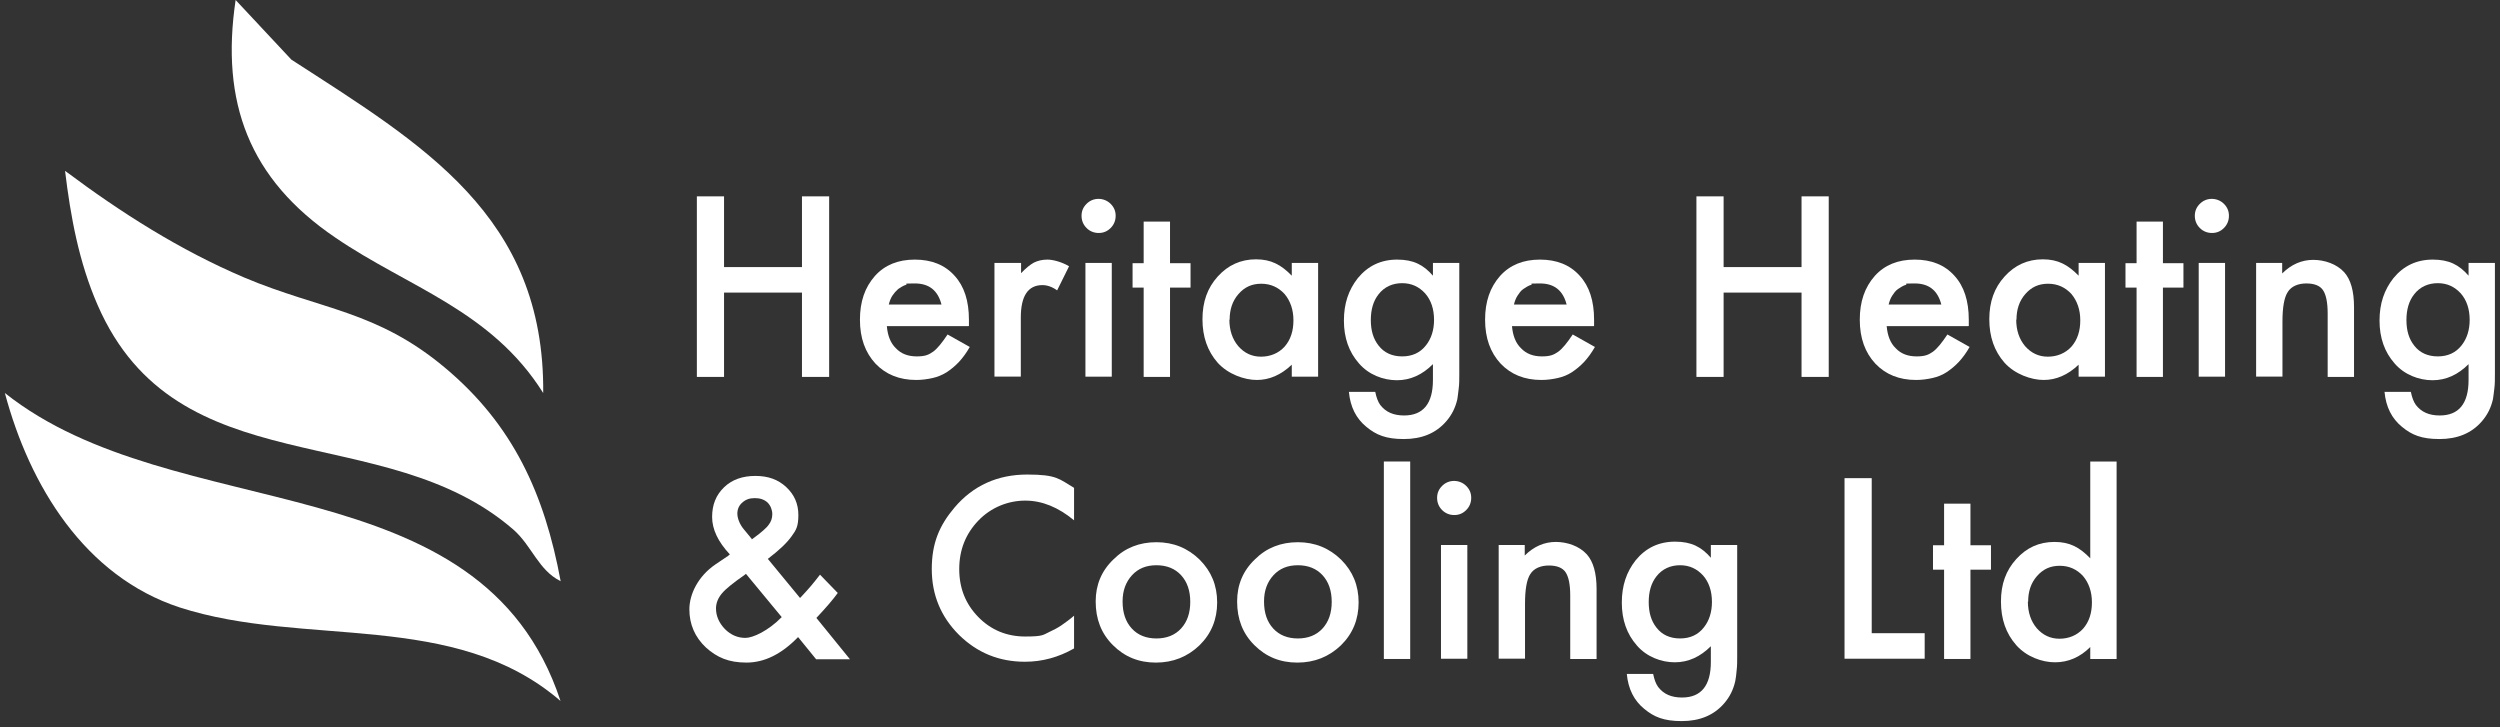<svg width="251" height="73" viewBox="0 0 251 73" fill="none" xmlns="http://www.w3.org/2000/svg">
<rect x="0" y="0" width="251" height="73" fill="#333333" stroke="none"/>
<path d="M56.264 58.337C54.065 57.251 53.396 54.801 51.559 53.186C38.554 41.88 17.782 48.981 9.79 30.603C7.924 26.315 7.089 21.776 6.532 17.153C12.157 21.358 18.06 25.117 24.548 27.874C32.206 31.104 37.803 31.16 44.681 36.924C51.531 42.66 54.677 49.622 56.292 58.365L56.264 58.337Z" fill="white"/>
<path d="M56.264 70.367C45.599 61.178 30.591 65.048 18.032 60.983C8.509 57.864 2.968 48.758 0.489 39.458C17.587 53.047 48.273 46.224 56.264 70.339V70.367Z" fill="white"/>
<path d="M54.538 39.458C49.331 31.16 40.977 28.848 33.681 23.864C25.021 17.988 22.125 10.303 23.657 0L29.254 5.987C42.369 14.48 54.705 21.636 54.538 39.485V39.458Z" fill="white"/>
<path d="M72.694 26.815H80.518V19.714H83.247V37.842H80.518V29.376H72.694V37.842H69.965V19.714H72.694V26.815Z" fill="white"/>
<path d="M97.226 32.746H89.039C89.123 33.693 89.401 34.445 89.958 34.974C90.487 35.531 91.183 35.782 92.046 35.782C92.91 35.782 93.244 35.615 93.689 35.308C94.107 35.002 94.58 34.417 95.137 33.582L97.365 34.835C97.031 35.42 96.669 35.921 96.279 36.339C95.889 36.756 95.471 37.09 95.054 37.369C94.608 37.647 94.135 37.842 93.634 37.954C93.132 38.065 92.575 38.149 91.991 38.149C90.292 38.149 88.928 37.592 87.897 36.506C86.867 35.392 86.338 33.944 86.338 32.106C86.338 30.268 86.839 28.848 87.842 27.706C88.844 26.593 90.181 26.064 91.851 26.064C93.522 26.064 94.859 26.593 95.833 27.678C96.808 28.737 97.281 30.212 97.281 32.106V32.719L97.226 32.746ZM94.525 30.575C94.163 29.154 93.272 28.458 91.851 28.458C90.431 28.458 91.239 28.514 90.96 28.597C90.682 28.681 90.431 28.848 90.181 29.015C89.958 29.21 89.763 29.433 89.596 29.683C89.429 29.934 89.317 30.24 89.234 30.575H94.525Z" fill="white"/>
<path d="M99.871 26.398H102.516V27.428C102.99 26.927 103.435 26.565 103.797 26.37C104.187 26.175 104.633 26.064 105.162 26.064C105.691 26.064 106.582 26.286 107.334 26.732L106.136 29.154C105.635 28.792 105.134 28.625 104.661 28.625C103.213 28.625 102.489 29.711 102.489 31.883V37.814H99.843V26.398H99.871Z" fill="white"/>
<path d="M108.587 21.664C108.587 21.191 108.754 20.801 109.088 20.467C109.422 20.133 109.84 19.966 110.285 19.966C110.731 19.966 111.176 20.133 111.511 20.467C111.845 20.801 112.012 21.191 112.012 21.664C112.012 22.138 111.845 22.555 111.511 22.89C111.176 23.224 110.787 23.391 110.313 23.391C109.84 23.391 109.422 23.224 109.088 22.89C108.754 22.555 108.587 22.138 108.587 21.664ZM111.622 26.398V37.815H108.977V26.398H111.622Z" fill="white"/>
<path d="M117.47 28.875V37.842H114.824V28.875H113.71V26.425H114.824V22.248H117.47V26.425H119.53V28.875H117.47Z" fill="white"/>
<path d="M129.694 26.398H132.339V37.815H129.694V36.617C128.608 37.648 127.438 38.149 126.185 38.149C124.932 38.149 123.289 37.564 122.259 36.423C121.229 35.253 120.728 33.805 120.728 32.051C120.728 30.297 121.229 28.904 122.259 27.763C123.289 26.621 124.57 26.036 126.102 26.036C127.633 26.036 128.636 26.593 129.694 27.679V26.342V26.398ZM123.429 32.079C123.429 33.165 123.735 34.056 124.32 34.752C124.932 35.448 125.684 35.81 126.603 35.81C127.522 35.81 128.357 35.476 128.97 34.808C129.583 34.111 129.861 33.22 129.861 32.162C129.861 31.104 129.555 30.213 128.97 29.517C128.357 28.849 127.578 28.487 126.631 28.487C125.684 28.487 124.96 28.821 124.348 29.517C123.735 30.213 123.456 31.076 123.456 32.106L123.429 32.079Z" fill="white"/>
<path d="M146.513 37.564C146.513 38.093 146.513 38.566 146.457 38.984C146.401 39.402 146.374 39.764 146.318 40.07C146.123 40.933 145.761 41.657 145.204 42.298C144.174 43.495 142.754 44.08 140.944 44.08C139.134 44.08 138.159 43.662 137.184 42.855C136.154 42.019 135.569 40.85 135.43 39.346H138.076C138.187 39.903 138.354 40.348 138.577 40.655C139.134 41.379 139.913 41.713 140.972 41.713C142.893 41.713 143.867 40.516 143.867 38.149V36.561C142.809 37.62 141.612 38.176 140.248 38.176C138.883 38.176 137.407 37.62 136.433 36.478C135.43 35.336 134.929 33.916 134.929 32.19C134.929 30.463 135.402 29.099 136.321 27.929C137.324 26.704 138.632 26.064 140.275 26.064C141.918 26.064 142.921 26.593 143.867 27.678V26.398H146.513V37.564ZM143.979 32.134C143.979 31.02 143.673 30.129 143.088 29.461C142.475 28.792 141.723 28.43 140.777 28.43C139.83 28.43 138.994 28.792 138.41 29.544C137.881 30.212 137.63 31.076 137.63 32.134C137.63 33.192 137.881 34.027 138.41 34.696C138.967 35.42 139.774 35.782 140.777 35.782C141.779 35.782 142.587 35.42 143.171 34.668C143.7 33.999 143.979 33.136 143.979 32.106V32.134Z" fill="white"/>
<path d="M159.99 32.746H151.804C151.887 33.693 152.166 34.445 152.722 34.974C153.252 35.531 153.948 35.782 154.811 35.782C155.674 35.782 156.008 35.615 156.454 35.308C156.872 35.002 157.345 34.417 157.902 33.582L160.13 34.835C159.795 35.42 159.433 35.921 159.044 36.339C158.654 36.756 158.236 37.09 157.818 37.369C157.401 37.647 156.899 37.842 156.398 37.954C155.897 38.065 155.34 38.149 154.755 38.149C153.057 38.149 151.692 37.592 150.662 36.506C149.632 35.392 149.103 33.944 149.103 32.106C149.103 30.268 149.604 28.848 150.606 27.706C151.609 26.593 152.945 26.064 154.616 26.064C156.287 26.064 157.623 26.593 158.598 27.678C159.573 28.737 160.046 30.212 160.046 32.106V32.719L159.99 32.746ZM157.289 30.575C156.927 29.154 156.036 28.458 154.616 28.458C153.196 28.458 154.003 28.514 153.725 28.597C153.447 28.681 153.196 28.848 152.945 29.015C152.695 29.182 152.528 29.433 152.361 29.683C152.193 29.934 152.082 30.24 151.999 30.575H157.289Z" fill="white"/>
<path d="M173.05 26.815H180.875V19.714H183.604V37.842H180.875V29.376H173.05V37.842H170.321V19.714H173.05V26.815Z" fill="white"/>
<path d="M197.61 32.746H189.423C189.507 33.693 189.785 34.445 190.342 34.974C190.871 35.531 191.567 35.782 192.431 35.782C193.294 35.782 193.628 35.615 194.073 35.308C194.491 35.002 194.965 34.417 195.521 33.582L197.749 34.835C197.415 35.42 197.053 35.921 196.663 36.339C196.273 36.756 195.856 37.09 195.438 37.369C195.02 37.647 194.519 37.842 194.018 37.954C193.517 38.065 192.96 38.149 192.375 38.149C190.676 38.149 189.312 37.592 188.282 36.506C187.251 35.392 186.722 33.944 186.722 32.106C186.722 30.268 187.223 28.848 188.226 27.706C189.228 26.593 190.565 26.064 192.236 26.064C193.906 26.064 195.243 26.593 196.218 27.678C197.192 28.737 197.666 30.212 197.666 32.106V32.719L197.61 32.746ZM194.909 30.575C194.547 29.154 193.656 28.458 192.236 28.458C190.816 28.458 191.623 28.514 191.345 28.597C191.066 28.681 190.816 28.848 190.565 29.015C190.314 29.182 190.147 29.433 189.98 29.683C189.813 29.934 189.702 30.24 189.618 30.575H194.909Z" fill="white"/>
<path d="M208.693 26.398H211.338V37.815H208.693V36.617C207.607 37.648 206.437 38.149 205.184 38.149C203.931 38.149 202.288 37.564 201.258 36.423C200.227 35.253 199.726 33.805 199.726 32.051C199.726 30.297 200.227 28.904 201.258 27.763C202.288 26.621 203.569 26.036 205.1 26.036C206.632 26.036 207.634 26.593 208.693 27.679V26.342V26.398ZM202.427 32.079C202.427 33.165 202.734 34.056 203.318 34.752C203.931 35.448 204.683 35.81 205.602 35.81C206.521 35.81 207.356 35.476 207.969 34.808C208.581 34.111 208.86 33.22 208.86 32.162C208.86 31.104 208.553 30.213 207.969 29.517C207.356 28.849 206.576 28.487 205.63 28.487C204.683 28.487 203.959 28.821 203.346 29.517C202.734 30.213 202.455 31.076 202.455 32.106L202.427 32.079Z" fill="white"/>
<path d="M217.158 28.875V37.842H214.512V28.875H213.399V26.425H214.512V22.248H217.158V26.425H219.218V28.875H217.158Z" fill="white"/>
<path d="M220.36 21.664C220.36 21.191 220.527 20.801 220.861 20.467C221.195 20.133 221.613 19.966 222.059 19.966C222.504 19.966 222.95 20.133 223.284 20.467C223.618 20.801 223.785 21.191 223.785 21.664C223.785 22.138 223.618 22.555 223.284 22.89C222.95 23.224 222.56 23.391 222.086 23.391C221.613 23.391 221.195 23.224 220.861 22.89C220.527 22.555 220.36 22.138 220.36 21.664ZM223.395 26.398V37.815H220.75V26.398H223.395Z" fill="white"/>
<path d="M226.486 26.397H229.131V27.455C230.05 26.536 231.108 26.091 232.25 26.091C233.392 26.091 234.617 26.509 235.369 27.344C236.009 28.068 236.344 29.21 236.344 30.825V37.842H233.698V31.465C233.698 30.351 233.531 29.572 233.225 29.126C232.918 28.68 232.362 28.458 231.554 28.458C230.747 28.458 230.05 28.736 229.688 29.321C229.326 29.878 229.159 30.88 229.159 32.3V37.814H226.514V26.397H226.486Z" fill="white"/>
<path d="M250.489 37.564C250.489 38.093 250.489 38.566 250.434 38.984C250.378 39.402 250.35 39.764 250.294 40.07C250.099 40.933 249.737 41.657 249.181 42.298C248.15 43.495 246.73 44.08 244.92 44.08C243.11 44.08 242.136 43.662 241.161 42.855C240.131 42.019 239.546 40.85 239.407 39.346H242.052C242.163 39.903 242.33 40.348 242.553 40.655C243.11 41.379 243.89 41.713 244.948 41.713C246.869 41.713 247.844 40.516 247.844 38.149V36.561C246.786 37.62 245.588 38.176 244.224 38.176C242.86 38.176 241.384 37.62 240.409 36.478C239.407 35.336 238.905 33.916 238.905 32.19C238.905 30.463 239.379 29.099 240.298 27.929C241.3 26.704 242.609 26.064 244.252 26.064C245.895 26.064 246.897 26.593 247.844 27.678V26.398H250.489V37.564ZM247.955 32.134C247.955 31.02 247.649 30.129 247.064 29.461C246.452 28.792 245.7 28.43 244.753 28.43C243.806 28.43 242.971 28.792 242.386 29.544C241.857 30.212 241.606 31.076 241.606 32.134C241.606 33.192 241.857 34.027 242.386 34.696C242.943 35.42 243.751 35.782 244.753 35.782C245.755 35.782 246.563 35.42 247.148 34.668C247.677 33.999 247.955 33.136 247.955 32.106V32.134Z" fill="white"/>
<path d="M77.065 56.081L80.323 60.035L80.435 59.924C80.797 59.534 81.131 59.172 81.437 58.81C81.743 58.448 82.05 58.058 82.328 57.696L84.11 59.534C83.888 59.84 83.609 60.202 83.247 60.62C82.885 61.038 82.467 61.511 81.966 62.04L85.335 66.189H81.938L80.128 63.962C78.458 65.688 76.731 66.523 74.949 66.523C73.167 66.523 71.997 66.022 70.856 64.992C69.77 63.962 69.213 62.681 69.213 61.177C69.213 59.673 70.076 57.863 71.83 56.666L73.028 55.858C73.028 55.858 73.083 55.858 73.111 55.803C73.139 55.775 73.195 55.719 73.278 55.664C72.081 54.383 71.496 53.13 71.496 51.904C71.496 50.679 71.886 49.705 72.694 48.925C73.501 48.145 74.559 47.783 75.84 47.783C77.121 47.783 78.123 48.145 78.931 48.897C79.739 49.649 80.156 50.568 80.156 51.709C80.156 52.851 79.933 53.213 79.488 53.826C79.042 54.466 78.263 55.218 77.093 56.109L77.065 56.081ZM74.893 57.613L74.754 57.724C73.64 58.504 72.861 59.117 72.471 59.59C72.081 60.063 71.886 60.564 71.886 61.093C71.886 61.845 72.192 62.541 72.777 63.154C73.39 63.767 74.086 64.045 74.838 64.045C75.59 64.045 77.121 63.349 78.485 61.957L74.893 57.613ZM75.478 54.16L75.701 53.993C76.091 53.714 76.397 53.464 76.648 53.241C76.898 53.018 77.065 52.851 77.177 52.684C77.399 52.406 77.539 52.044 77.539 51.626C77.539 51.208 77.372 50.763 77.065 50.456C76.731 50.15 76.314 50.011 75.784 50.011C75.255 50.011 74.865 50.15 74.531 50.456C74.197 50.735 74.03 51.125 74.03 51.57C74.03 52.016 74.253 52.628 74.671 53.13L75.339 53.937C75.339 53.965 75.422 54.048 75.478 54.104V54.16Z" fill="white"/>
<path d="M107.835 49.008V52.238C106.248 50.929 104.633 50.261 102.934 50.261C101.236 50.261 99.509 50.929 98.228 52.266C96.947 53.603 96.307 55.218 96.307 57.139C96.307 59.06 96.947 60.648 98.228 61.956C99.509 63.265 101.096 63.906 102.934 63.906C104.772 63.906 104.716 63.738 105.385 63.432C105.747 63.265 106.136 63.07 106.554 62.792C106.944 62.513 107.389 62.207 107.835 61.817V65.103C106.276 65.994 104.633 66.439 102.906 66.439C100.317 66.439 98.117 65.548 96.279 63.738C94.469 61.928 93.55 59.729 93.55 57.139C93.55 54.549 94.302 52.767 95.833 50.957C97.699 48.757 100.15 47.644 103.129 47.644C106.109 47.644 106.331 48.089 107.835 48.98V49.008Z" fill="white"/>
<path d="M110.007 60.37C110.007 58.727 110.592 57.307 111.789 56.165C112.959 54.995 114.407 54.438 116.105 54.438C117.804 54.438 119.252 55.023 120.449 56.193C121.619 57.362 122.203 58.782 122.203 60.481C122.203 62.18 121.619 63.628 120.421 64.797C119.224 65.939 117.776 66.524 116.049 66.524C114.323 66.524 112.903 65.939 111.733 64.769C110.564 63.6 110.007 62.152 110.007 60.398V60.37ZM112.708 60.398C112.708 61.539 113.014 62.43 113.627 63.099C114.239 63.767 115.075 64.101 116.105 64.101C117.135 64.101 117.971 63.767 118.583 63.099C119.196 62.43 119.502 61.539 119.502 60.425C119.502 59.312 119.196 58.42 118.583 57.752C117.971 57.084 117.135 56.75 116.105 56.75C115.075 56.75 114.267 57.084 113.655 57.752C113.042 58.42 112.708 59.284 112.708 60.37V60.398Z" fill="white"/>
<path d="M124.208 60.37C124.208 58.727 124.793 57.307 125.99 56.165C127.16 54.995 128.608 54.438 130.307 54.438C132.005 54.438 133.453 55.023 134.651 56.193C135.82 57.362 136.405 58.782 136.405 60.481C136.405 62.18 135.82 63.628 134.623 64.797C133.425 65.939 131.977 66.524 130.251 66.524C128.524 66.524 127.104 65.939 125.935 64.769C124.765 63.6 124.208 62.152 124.208 60.398V60.37ZM126.909 60.398C126.909 61.539 127.216 62.43 127.828 63.099C128.441 63.767 129.276 64.101 130.307 64.101C131.337 64.101 132.172 63.767 132.785 63.099C133.397 62.43 133.704 61.539 133.704 60.425C133.704 59.312 133.397 58.42 132.785 57.752C132.172 57.084 131.337 56.75 130.307 56.75C129.276 56.75 128.469 57.084 127.856 57.752C127.244 58.42 126.909 59.284 126.909 60.37V60.398Z" fill="white"/>
<path d="M141.584 46.335V66.161H138.939V46.335H141.584Z" fill="white"/>
<path d="M144.285 49.984C144.285 49.51 144.452 49.12 144.786 48.786C145.121 48.452 145.538 48.285 145.984 48.285C146.429 48.285 146.875 48.452 147.209 48.786C147.543 49.12 147.71 49.51 147.71 49.984C147.71 50.457 147.543 50.875 147.209 51.209C146.875 51.543 146.485 51.71 146.012 51.71C145.538 51.71 145.121 51.543 144.786 51.209C144.452 50.875 144.285 50.457 144.285 49.984ZM147.32 54.718V66.134H144.675V54.718H147.32Z" fill="white"/>
<path d="M150.439 54.717H153.084V55.775C154.003 54.856 155.062 54.41 156.203 54.41C157.345 54.41 158.57 54.828 159.322 55.663C159.962 56.387 160.297 57.529 160.297 59.144V66.161H157.651V59.784C157.651 58.671 157.484 57.891 157.178 57.445C156.871 57 156.315 56.777 155.507 56.777C154.7 56.777 154.003 57.056 153.641 57.64C153.279 58.197 153.112 59.2 153.112 60.62V66.133H150.467V54.717H150.439Z" fill="white"/>
<path d="M174.414 65.882C174.414 66.411 174.414 66.885 174.359 67.302C174.331 67.72 174.275 68.082 174.219 68.388C174.024 69.251 173.662 69.975 173.106 70.616C172.075 71.813 170.655 72.398 168.845 72.398C167.035 72.398 166.061 71.98 165.086 71.173C164.056 70.338 163.471 69.168 163.332 67.664H165.977C166.088 68.221 166.255 68.667 166.478 68.973C167.035 69.697 167.815 70.031 168.873 70.031C170.794 70.031 171.769 68.834 171.769 66.467V64.88C170.711 65.938 169.513 66.495 168.149 66.495C166.785 66.495 165.309 65.938 164.334 64.796C163.332 63.654 162.83 62.234 162.83 60.508C162.83 58.782 163.304 57.417 164.223 56.248C165.225 55.022 166.534 54.382 168.177 54.382C169.82 54.382 170.822 54.911 171.769 55.997V54.716H174.414V65.882ZM171.88 60.452C171.88 59.338 171.574 58.447 170.989 57.779C170.377 57.111 169.625 56.749 168.678 56.749C167.731 56.749 166.896 57.111 166.311 57.863C165.782 58.531 165.531 59.394 165.531 60.452C165.531 61.51 165.782 62.346 166.311 63.014C166.868 63.738 167.676 64.1 168.678 64.1C169.681 64.1 170.488 63.738 171.073 62.986C171.602 62.318 171.88 61.455 171.88 60.424V60.452Z" fill="white"/>
<path d="M187.92 48.035V63.573H193.238V66.135H185.191V48.007H187.92V48.035Z" fill="white"/>
<path d="M197.833 57.195V66.161H195.187V57.195H194.073V54.744H195.187V50.567H197.833V54.744H199.893V57.195H197.833Z" fill="white"/>
<path d="M209.862 46.335H212.507V66.161H209.862V64.964C208.832 65.994 207.634 66.495 206.326 66.495C205.017 66.495 203.458 65.938 202.427 64.769C201.397 63.599 200.896 62.151 200.896 60.397C200.896 58.643 201.397 57.278 202.427 56.137C203.458 54.995 204.711 54.41 206.27 54.41C207.829 54.41 208.804 54.967 209.862 56.053V46.335ZM203.597 60.397C203.597 61.483 203.903 62.374 204.488 63.07C205.1 63.766 205.852 64.128 206.771 64.128C207.69 64.128 208.526 63.794 209.138 63.126C209.751 62.43 210.029 61.539 210.029 60.481C210.029 59.422 209.723 58.531 209.138 57.835C208.526 57.167 207.746 56.805 206.799 56.805C205.852 56.805 205.128 57.139 204.516 57.835C203.903 58.531 203.625 59.395 203.625 60.425L203.597 60.397Z" fill="white"/>
</svg>
